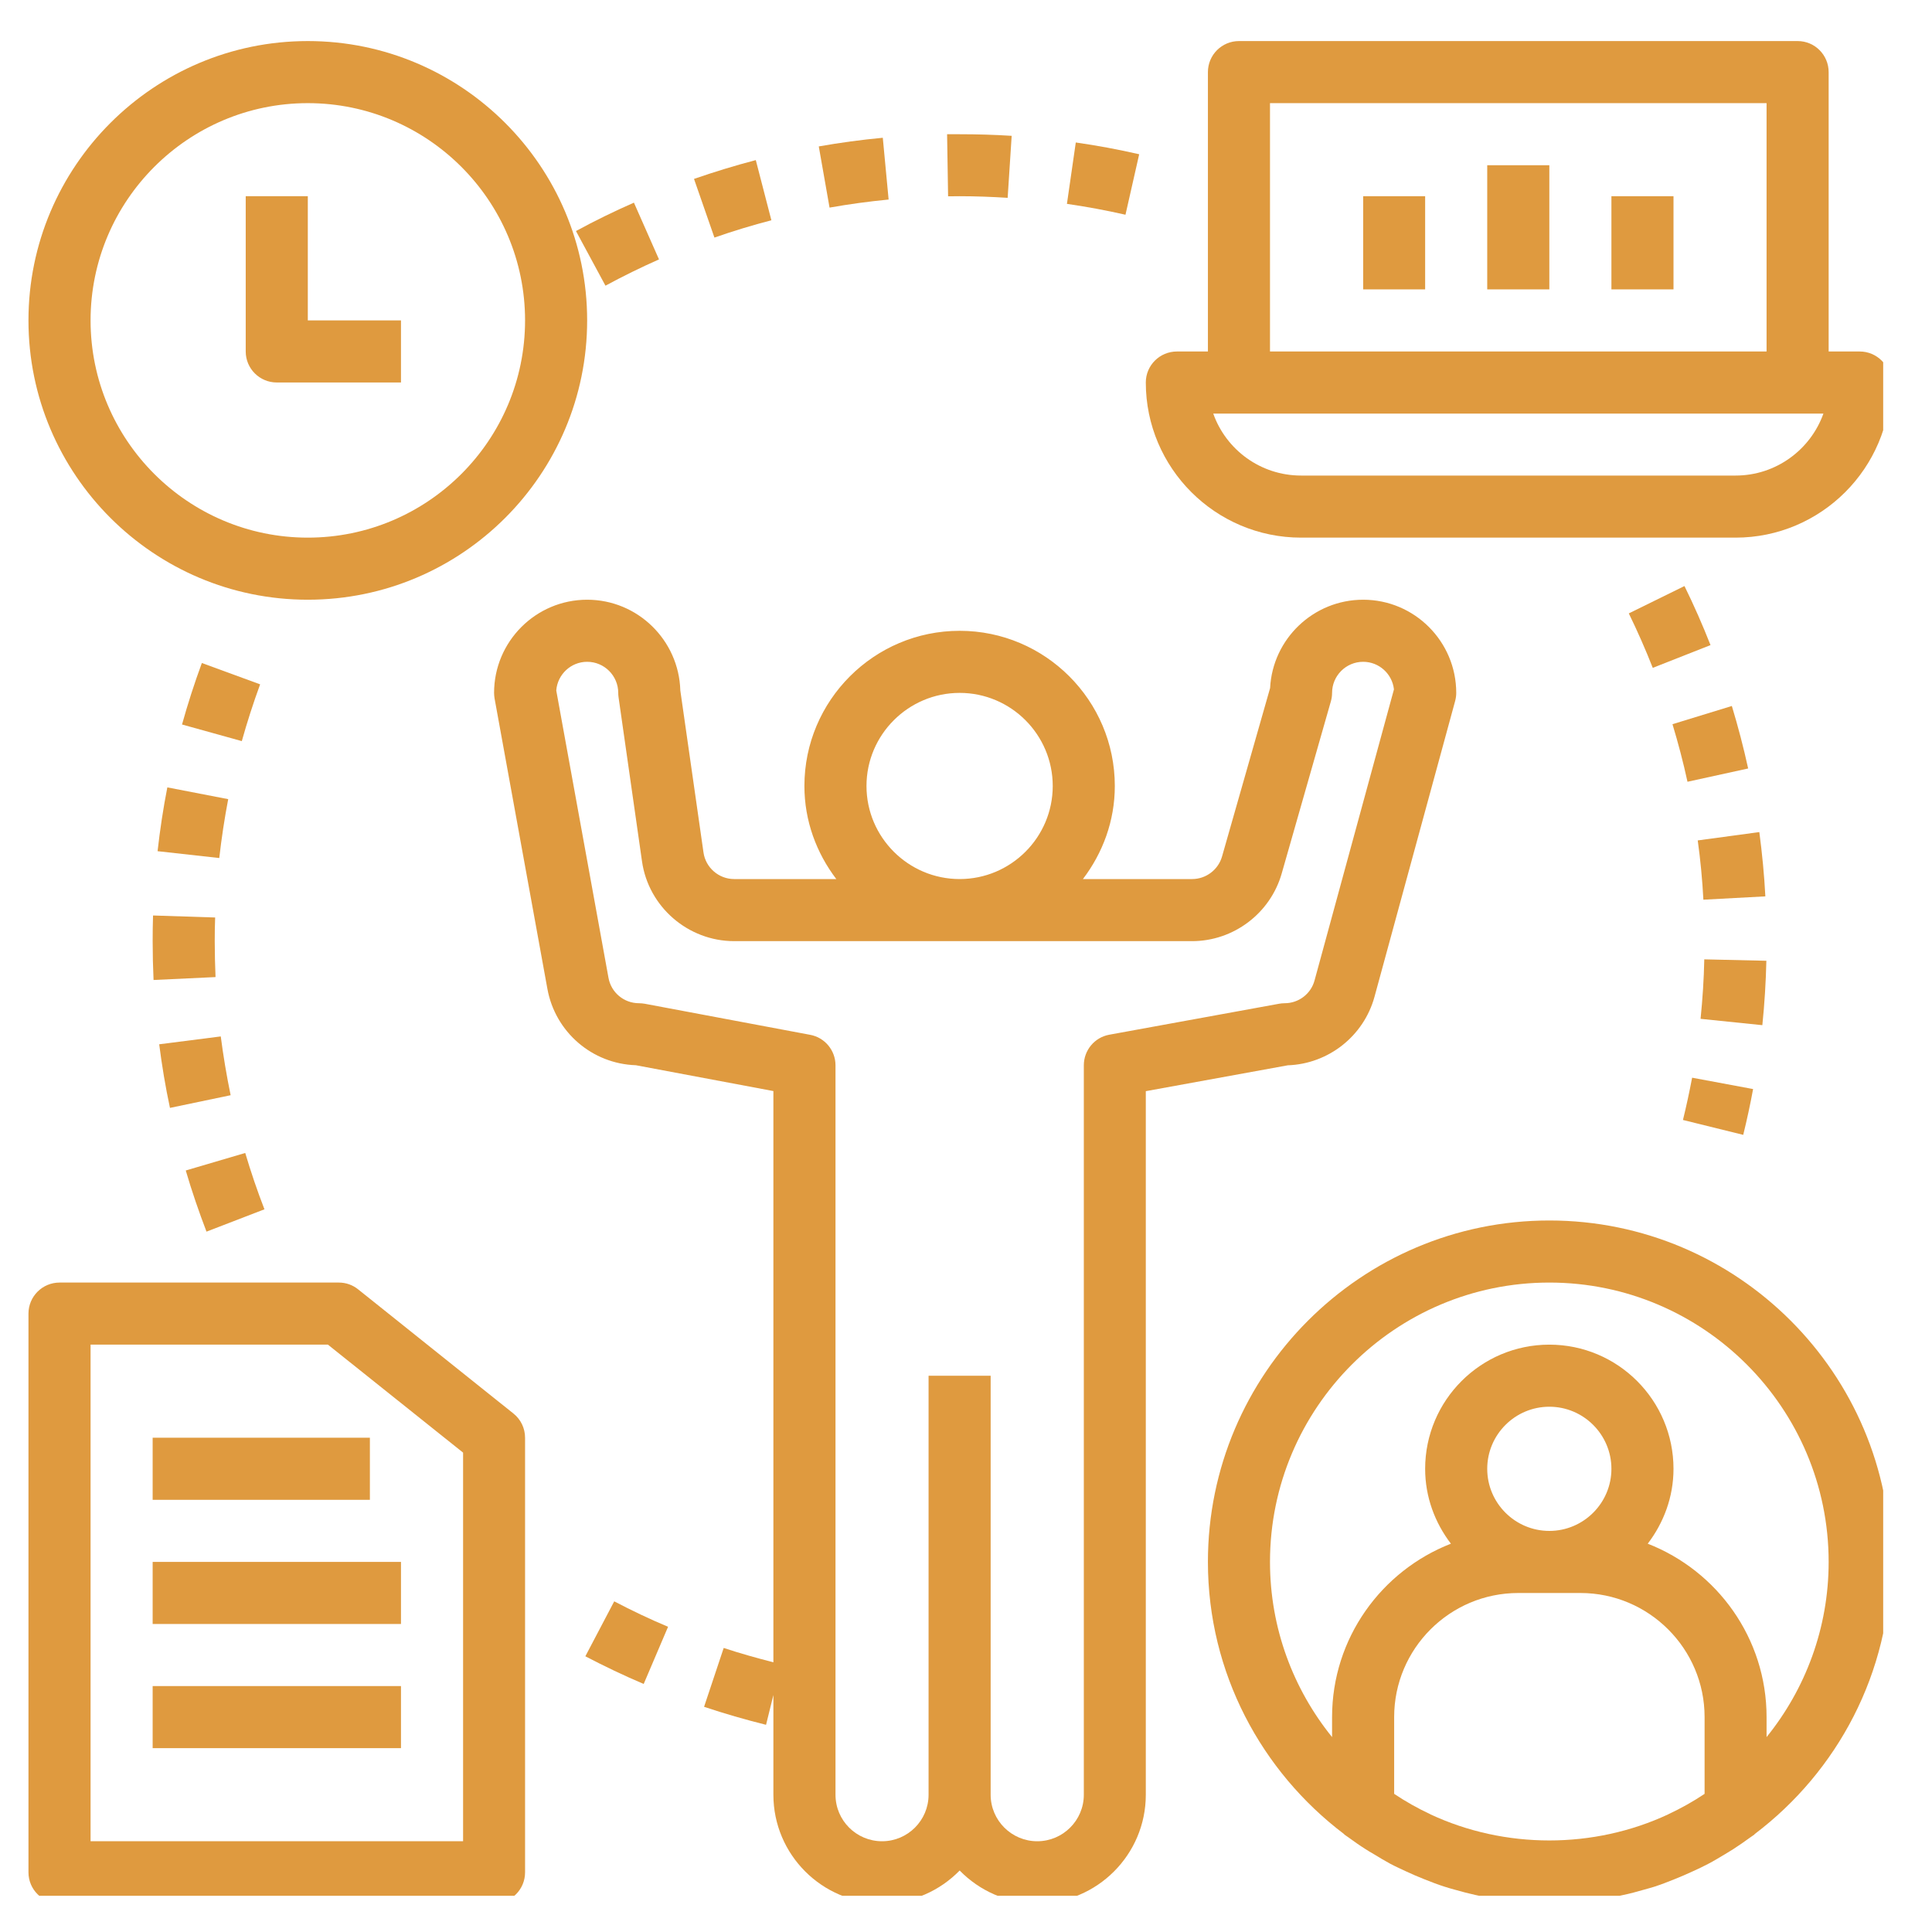 <svg xmlns="http://www.w3.org/2000/svg" xmlns:xlink="http://www.w3.org/1999/xlink" width="100" zoomAndPan="magnify" viewBox="0 0 75 75" height="100" preserveAspectRatio="xMidYMid meet" version="1.0"><defs><clipPath id="fb10e3caf6"><path d="M 19 23 L 57 23 L 57 73.594 L 19 73.594 Z M 19 23 " clip-rule="nonzero"/></clipPath><clipPath id="e4917926d5"><path d="M 1.105 1.594 L 23 1.594 L 23 24 L 1.105 24 Z M 1.105 1.594 " clip-rule="nonzero"/></clipPath><clipPath id="000a73245a"><path d="M 44 1.594 L 73.105 1.594 L 73.105 21 L 44 21 Z M 44 1.594 " clip-rule="nonzero"/></clipPath><clipPath id="6fa3459e8e"><path d="M 1.105 49 L 21 49 L 21 73.594 L 1.105 73.594 Z M 1.105 49 " clip-rule="nonzero"/></clipPath><clipPath id="efe3c64b35"><path d="M 46 47 L 73.105 47 L 73.105 73.594 L 46 73.594 Z M 46 47 " clip-rule="nonzero"/></clipPath></defs><g clip-path="url(#fb10e3caf6)"><path fill="#df9a3f" d="M 22.793 23.281 C 20.801 23.281 19.18 24.902 19.18 26.898 C 19.18 26.969 19.188 27.043 19.199 27.113 L 21.25 38.387 C 21.555 40.066 22.988 41.297 24.684 41.352 L 30.023 42.355 L 30.023 64.531 C 29.375 64.363 28.727 64.184 28.094 63.973 L 27.332 66.258 C 28.113 66.52 28.926 66.754 29.738 66.957 L 30.023 65.801 L 30.023 69.672 C 30.023 71.996 31.914 73.887 34.242 73.887 C 35.422 73.887 36.488 73.398 37.254 72.613 C 38.02 73.398 39.086 73.887 40.266 73.887 C 42.59 73.887 44.48 71.996 44.48 69.672 L 44.48 42.359 L 49.992 41.355 C 51.566 41.301 52.941 40.223 53.359 38.691 L 56.488 27.215 C 56.516 27.109 56.531 27.004 56.531 26.898 C 56.531 24.902 54.91 23.281 52.918 23.281 C 50.984 23.281 49.402 24.805 49.305 26.711 L 47.438 33.254 C 47.289 33.766 46.816 34.125 46.277 34.125 L 42.039 34.125 C 42.805 33.117 43.277 31.875 43.277 30.512 C 43.277 27.191 40.574 24.488 37.254 24.488 C 33.93 24.488 31.227 27.191 31.227 30.512 C 31.227 31.875 31.699 33.117 32.465 34.125 L 28.5 34.125 C 27.902 34.125 27.391 33.68 27.309 33.09 L 26.41 26.805 C 26.355 24.852 24.754 23.281 22.793 23.281 Z M 33.637 30.512 C 33.637 28.52 35.262 26.898 37.254 26.898 C 39.246 26.898 40.867 28.52 40.867 30.512 C 40.867 32.504 39.246 34.125 37.254 34.125 C 35.262 34.125 33.637 32.504 33.637 30.512 Z M 28.5 36.535 L 46.277 36.535 C 47.883 36.535 49.312 35.457 49.754 33.914 L 51.664 27.227 C 51.695 27.121 51.711 27.008 51.711 26.898 C 51.711 26.234 52.25 25.691 52.918 25.691 C 53.535 25.691 54.047 26.16 54.113 26.762 L 51.031 38.059 C 50.891 38.582 50.414 38.945 49.871 38.945 C 49.797 38.945 49.727 38.953 49.656 38.965 L 43.059 40.168 C 42.488 40.273 42.074 40.773 42.074 41.355 L 42.074 69.672 C 42.074 70.668 41.262 71.477 40.266 71.477 C 39.27 71.477 38.457 70.668 38.457 69.672 L 38.457 53.406 L 36.047 53.406 L 36.047 69.672 C 36.047 70.668 35.238 71.477 34.242 71.477 C 33.242 71.477 32.434 70.668 32.434 69.672 L 32.434 41.355 C 32.434 40.777 32.02 40.277 31.453 40.172 L 25.027 38.965 C 24.953 38.953 24.879 38.945 24.805 38.945 C 24.223 38.945 23.723 38.531 23.621 37.957 L 21.594 26.805 C 21.641 26.184 22.16 25.691 22.793 25.691 C 23.461 25.691 24 26.234 24 26.898 C 24 26.953 24.004 27.012 24.012 27.066 L 24.922 33.434 C 25.172 35.203 26.711 36.535 28.5 36.535 Z M 28.5 36.535 " fill-opacity="1" fill-rule="nonzero"/></g><g clip-path="url(#e4917926d5)"><path fill="#df9a3f" d="M 11.949 23.281 C 17.93 23.281 22.793 18.418 22.793 12.438 C 22.793 6.461 17.93 1.594 11.949 1.594 C 5.969 1.594 1.105 6.461 1.105 12.438 C 1.105 18.418 5.969 23.281 11.949 23.281 Z M 11.949 4.004 C 16.602 4.004 20.383 7.789 20.383 12.438 C 20.383 17.09 16.602 20.871 11.949 20.871 C 7.301 20.871 3.516 17.09 3.516 12.438 C 3.516 7.789 7.301 4.004 11.949 4.004 Z M 11.949 4.004 " fill-opacity="1" fill-rule="nonzero"/></g><path fill="#df9a3f" d="M 10.746 14.848 L 15.566 14.848 L 15.566 12.438 L 11.949 12.438 L 11.949 7.617 L 9.539 7.617 L 9.539 13.645 C 9.539 14.309 10.078 14.848 10.746 14.848 Z M 10.746 14.848 " fill-opacity="1" fill-rule="nonzero"/><g clip-path="url(#000a73245a)"><path fill="#df9a3f" d="M 72.195 13.645 L 70.988 13.645 L 70.988 2.801 C 70.988 2.133 70.449 1.594 69.785 1.594 L 48.098 1.594 C 47.43 1.594 46.891 2.133 46.891 2.801 L 46.891 13.645 L 45.688 13.645 C 45.02 13.645 44.48 14.184 44.48 14.848 C 44.48 18.168 47.184 20.871 50.508 20.871 L 67.375 20.871 C 70.695 20.871 73.398 18.168 73.398 14.848 C 73.398 14.184 72.859 13.645 72.195 13.645 Z M 49.301 4.004 L 68.578 4.004 L 68.578 13.645 L 49.301 13.645 Z M 67.375 18.461 L 50.508 18.461 C 48.934 18.461 47.594 17.457 47.098 16.055 L 70.785 16.055 C 70.285 17.457 68.945 18.461 67.375 18.461 Z M 67.375 18.461 " fill-opacity="1" fill-rule="nonzero"/></g><path fill="#df9a3f" d="M 52.918 7.617 L 55.324 7.617 L 55.324 11.234 L 52.918 11.234 Z M 52.918 7.617 " fill-opacity="1" fill-rule="nonzero"/><path fill="#df9a3f" d="M 57.734 6.414 L 60.145 6.414 L 60.145 11.234 L 57.734 11.234 Z M 57.734 6.414 " fill-opacity="1" fill-rule="nonzero"/><path fill="#df9a3f" d="M 62.555 7.617 L 64.965 7.617 L 64.965 11.234 L 62.555 11.234 Z M 62.555 7.617 " fill-opacity="1" fill-rule="nonzero"/><g clip-path="url(#6fa3459e8e)"><path fill="#df9a3f" d="M 2.312 73.887 L 19.18 73.887 C 19.848 73.887 20.383 73.348 20.383 72.684 L 20.383 55.812 C 20.383 55.449 20.219 55.102 19.934 54.875 L 13.906 50.055 C 13.695 49.883 13.43 49.789 13.156 49.789 L 2.312 49.789 C 1.645 49.789 1.105 50.328 1.105 50.996 L 1.105 72.684 C 1.105 73.348 1.645 73.887 2.312 73.887 Z M 3.516 52.199 L 12.73 52.199 L 17.977 56.391 L 17.977 71.477 L 3.516 71.477 Z M 3.516 52.199 " fill-opacity="1" fill-rule="nonzero"/></g><g clip-path="url(#efe3c64b35)"><path fill="#df9a3f" d="M 60.145 47.379 C 52.84 47.379 46.891 53.324 46.891 60.633 C 46.891 64.945 48.973 68.773 52.172 71.195 C 52.18 71.203 52.184 71.211 52.191 71.219 C 52.242 71.258 52.297 71.289 52.348 71.328 C 52.562 71.484 52.777 71.637 53 71.777 C 53.105 71.848 53.215 71.91 53.324 71.973 C 53.539 72.105 53.754 72.234 53.977 72.355 C 54.168 72.457 54.367 72.543 54.562 72.637 C 54.805 72.75 55.051 72.859 55.305 72.957 C 55.562 73.059 55.82 73.16 56.082 73.242 C 56.219 73.289 56.359 73.324 56.496 73.363 C 56.754 73.438 57.012 73.504 57.273 73.562 C 57.41 73.594 57.551 73.621 57.691 73.648 C 57.973 73.699 58.25 73.742 58.531 73.777 C 58.66 73.793 58.781 73.812 58.91 73.824 C 59.32 73.863 59.73 73.887 60.145 73.887 C 60.562 73.887 60.973 73.863 61.383 73.824 C 61.508 73.812 61.633 73.793 61.758 73.777 C 62.039 73.742 62.32 73.703 62.598 73.648 C 62.738 73.625 62.879 73.594 63.02 73.562 C 63.281 73.508 63.539 73.438 63.797 73.363 C 63.934 73.324 64.07 73.289 64.207 73.246 C 64.473 73.16 64.73 73.062 64.988 72.957 C 65.238 72.859 65.484 72.75 65.73 72.637 C 65.926 72.547 66.121 72.457 66.312 72.355 C 66.539 72.238 66.75 72.105 66.969 71.977 C 67.074 71.91 67.184 71.848 67.289 71.781 C 67.512 71.637 67.73 71.484 67.945 71.328 C 67.996 71.289 68.051 71.258 68.102 71.219 C 68.109 71.215 68.109 71.203 68.121 71.195 C 71.32 68.773 73.398 64.945 73.398 60.633 C 73.398 53.324 67.453 47.379 60.145 47.379 Z M 54.121 69.637 L 54.121 66.656 C 54.121 64 56.281 61.84 58.941 61.84 L 61.352 61.84 C 64.008 61.84 66.172 64 66.172 66.656 L 66.172 69.637 C 65.723 69.938 65.254 70.199 64.77 70.426 C 64.77 70.426 64.77 70.43 64.766 70.43 C 61.867 71.785 58.422 71.785 55.523 70.43 C 55.52 70.43 55.52 70.426 55.52 70.426 C 55.035 70.199 54.57 69.938 54.121 69.637 Z M 60.145 59.43 C 58.816 59.43 57.734 58.348 57.734 57.02 C 57.734 55.691 58.816 54.609 60.145 54.609 C 61.473 54.609 62.555 55.691 62.555 57.02 C 62.555 58.348 61.473 59.43 60.145 59.43 Z M 68.578 67.434 L 68.578 66.656 C 68.578 63.594 66.66 60.977 63.965 59.926 C 64.582 59.117 64.965 58.117 64.965 57.02 C 64.965 54.359 62.805 52.199 60.145 52.199 C 57.488 52.199 55.324 54.359 55.324 57.02 C 55.324 58.117 55.707 59.117 56.324 59.926 C 53.629 60.977 51.711 63.594 51.711 66.656 L 51.711 67.434 C 50.207 65.574 49.301 63.207 49.301 60.633 C 49.301 54.656 54.164 49.789 60.145 49.789 C 66.125 49.789 70.988 54.656 70.988 60.633 C 70.988 63.207 70.082 65.574 68.578 67.434 Z M 68.578 67.434 " fill-opacity="1" fill-rule="nonzero"/></g><path fill="#df9a3f" d="M 5.926 55.812 L 14.359 55.812 L 14.359 58.223 L 5.926 58.223 Z M 5.926 55.812 " fill-opacity="1" fill-rule="nonzero"/><path fill="#df9a3f" d="M 5.926 60.633 L 15.566 60.633 L 15.566 63.043 L 5.926 63.043 Z M 5.926 60.633 " fill-opacity="1" fill-rule="nonzero"/><path fill="#df9a3f" d="M 5.926 65.453 L 15.566 65.453 L 15.566 67.863 L 5.926 67.863 Z M 5.926 65.453 " fill-opacity="1" fill-rule="nonzero"/><path fill="#df9a3f" d="M 44.223 5.988 C 43.41 5.801 42.582 5.648 41.762 5.531 L 41.418 7.914 C 42.172 8.023 42.938 8.164 43.691 8.336 Z M 44.223 5.988 " fill-opacity="1" fill-rule="nonzero"/><path fill="#df9a3f" d="M 25.582 10.07 L 24.609 7.867 C 23.852 8.199 23.09 8.57 22.359 8.969 L 23.504 11.09 C 24.184 10.723 24.883 10.379 25.582 10.07 Z M 25.582 10.07 " fill-opacity="1" fill-rule="nonzero"/><path fill="#df9a3f" d="M 37.254 7.617 C 37.879 7.617 38.5 7.641 39.117 7.68 L 39.273 5.273 C 38.602 5.23 37.93 5.211 37.254 5.211 L 36.766 5.211 L 36.805 7.621 Z M 37.254 7.617 " fill-opacity="1" fill-rule="nonzero"/><path fill="#df9a3f" d="M 29.945 8.551 L 29.34 6.215 C 28.535 6.426 27.73 6.672 26.941 6.945 L 27.734 9.223 C 28.461 8.969 29.207 8.742 29.945 8.551 Z M 29.945 8.551 " fill-opacity="1" fill-rule="nonzero"/><path fill="#df9a3f" d="M 34.496 7.746 L 34.27 5.348 C 33.438 5.426 32.602 5.539 31.785 5.684 L 32.203 8.059 C 32.957 7.926 33.727 7.82 34.496 7.746 Z M 34.496 7.746 " fill-opacity="1" fill-rule="nonzero"/><path fill="#df9a3f" d="M 10.266 46.945 C 9.988 46.23 9.738 45.492 9.52 44.758 L 7.211 45.438 C 7.445 46.238 7.719 47.035 8.016 47.812 Z M 10.266 46.945 " fill-opacity="1" fill-rule="nonzero"/><path fill="#df9a3f" d="M 6.117 33.043 L 8.512 33.309 C 8.598 32.543 8.715 31.777 8.859 31.023 L 6.496 30.566 C 6.336 31.379 6.211 32.211 6.117 33.043 Z M 6.117 33.043 " fill-opacity="1" fill-rule="nonzero"/><path fill="#df9a3f" d="M 5.926 36.535 C 5.926 37.039 5.938 37.543 5.961 38.043 L 8.367 37.93 C 8.348 37.469 8.336 37.004 8.336 36.535 C 8.336 36.23 8.34 35.922 8.352 35.617 L 5.941 35.539 C 5.93 35.871 5.926 36.203 5.926 36.535 Z M 5.926 36.535 " fill-opacity="1" fill-rule="nonzero"/><path fill="#df9a3f" d="M 8.953 42.516 C 8.797 41.758 8.668 40.992 8.57 40.234 L 6.18 40.539 C 6.285 41.359 6.422 42.191 6.598 43.008 Z M 8.953 42.516 " fill-opacity="1" fill-rule="nonzero"/><path fill="#df9a3f" d="M 10.098 26.566 L 7.836 25.738 C 7.547 26.523 7.289 27.324 7.066 28.125 L 9.387 28.77 C 9.594 28.031 9.832 27.293 10.098 26.566 Z M 10.098 26.566 " fill-opacity="1" fill-rule="nonzero"/><path fill="#df9a3f" d="M 22.723 64.297 C 23.465 64.684 24.223 65.047 24.988 65.371 L 25.934 63.152 C 25.227 62.855 24.523 62.52 23.844 62.164 Z M 22.723 64.297 " fill-opacity="1" fill-rule="nonzero"/><path fill="#df9a3f" d="M 65.332 43.477 L 67.672 44.055 C 67.816 43.469 67.945 42.875 68.055 42.277 L 65.688 41.836 C 65.582 42.391 65.465 42.938 65.332 43.477 Z M 65.332 43.477 " fill-opacity="1" fill-rule="nonzero"/><path fill="#df9a3f" d="M 65.906 32.625 C 66.012 33.391 66.086 34.164 66.125 34.926 L 68.531 34.797 C 68.488 33.969 68.406 33.129 68.297 32.301 Z M 65.906 32.625 " fill-opacity="1" fill-rule="nonzero"/><path fill="#df9a3f" d="M 68.57 37.297 L 66.16 37.242 C 66.145 38.004 66.094 38.781 66.016 39.551 L 68.414 39.797 C 68.5 38.961 68.551 38.121 68.57 37.297 Z M 68.57 37.297 " fill-opacity="1" fill-rule="nonzero"/><path fill="#df9a3f" d="M 63.23 23.812 C 63.566 24.5 63.879 25.211 64.16 25.926 L 66.402 25.043 C 66.098 24.27 65.758 23.496 65.391 22.75 Z M 63.23 23.812 " fill-opacity="1" fill-rule="nonzero"/><path fill="#df9a3f" d="M 64.926 28.113 C 65.145 28.84 65.344 29.59 65.508 30.348 L 67.863 29.832 C 67.684 29.012 67.469 28.195 67.23 27.406 Z M 64.926 28.113 " fill-opacity="1" fill-rule="nonzero"/></svg>